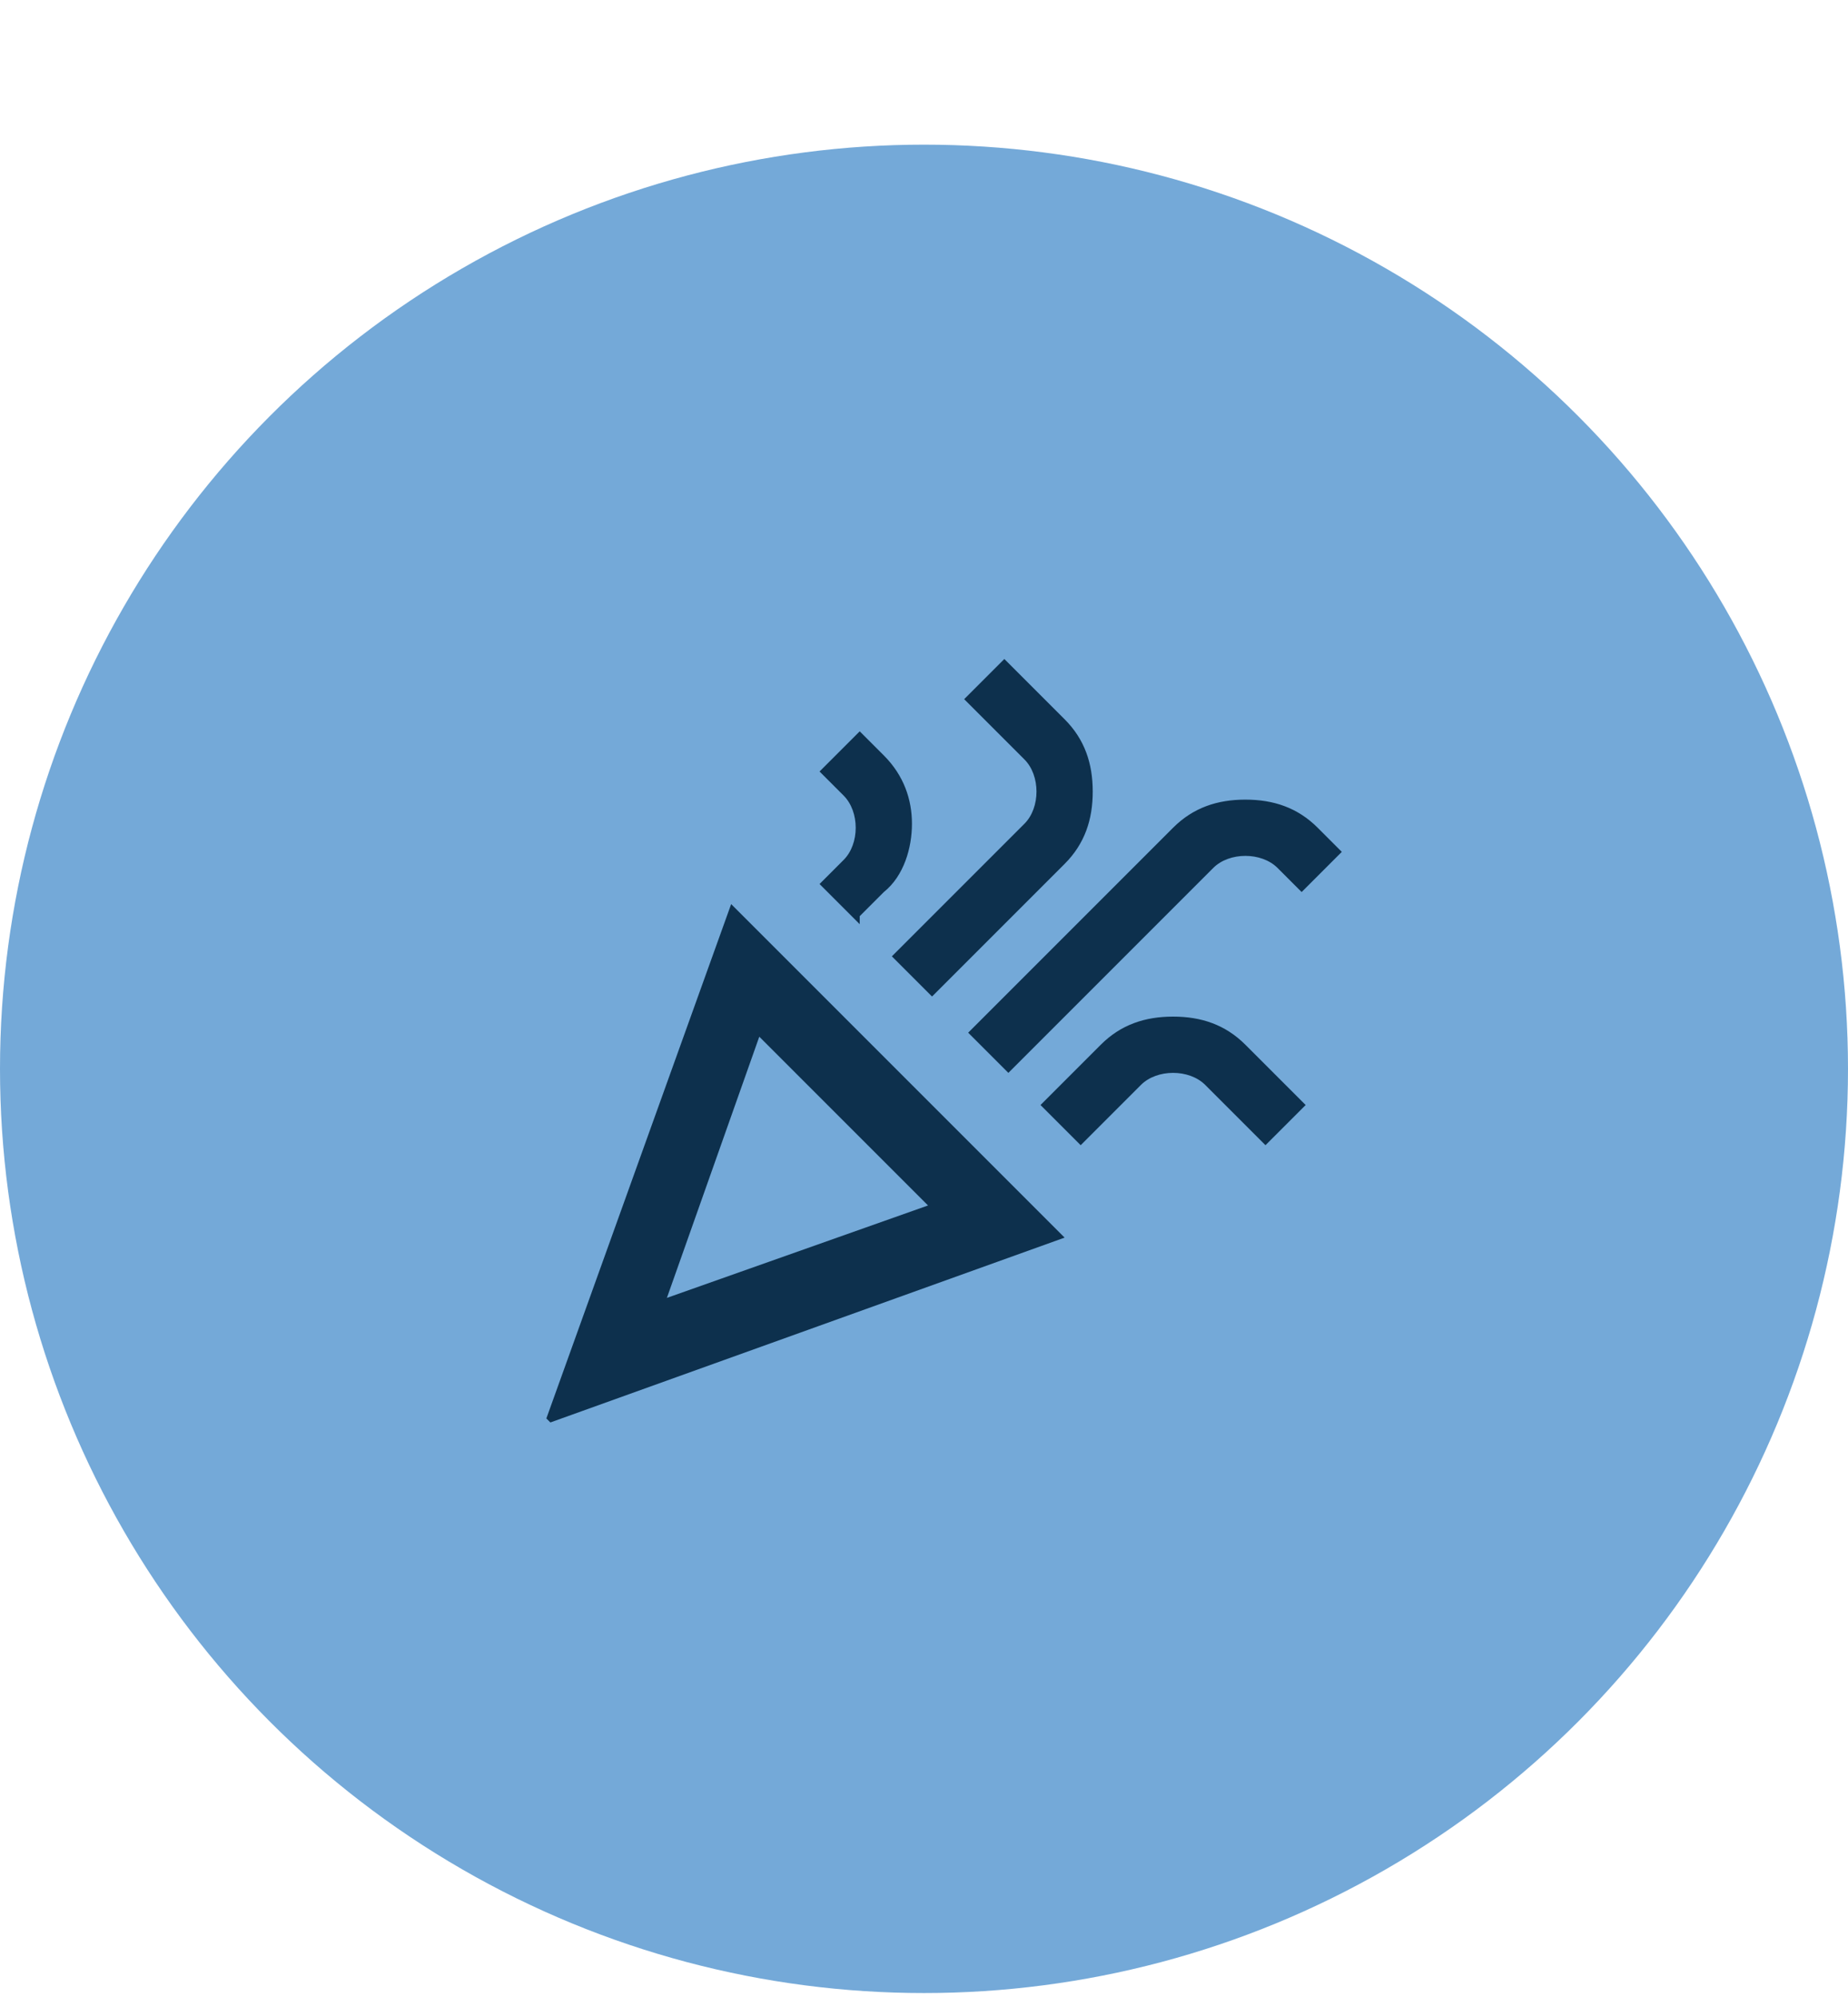 <?xml version="1.0" encoding="UTF-8"?>
<svg id="Ebene_1" xmlns="http://www.w3.org/2000/svg" xmlns:xlink="http://www.w3.org/1999/xlink" version="1.1" viewBox="0 0 46 49.7">
  <!-- Generator: Adobe Illustrator 29.3.1, SVG Export Plug-In . SVG Version: 2.1.0 Build 151)  -->
  <defs>
    <style>
      .st0 {
        fill: #0d304d;
      }

      .st1 {
        fill: #74a9d8;
      }
    </style>
  </defs>
  <circle class="st1" cx="23" cy="26.6" r="23"/>
  <path class="st0" d="M13.6,35.3l4.6-12.8,8.3,8.3-12.8,4.6ZM16.6,32.3l6.5-2.3-4.2-4.2-2.3,6.5ZM25.1,26.7l-1-1,5.1-5.1c.5-.5,1.1-.7,1.8-.7s1.3.2,1.8.7l.6.6-1,1-.6-.6c-.2-.2-.5-.3-.8-.3s-.6.1-.8.3l-5.1,5.1ZM21.4,23l-1-1,.6-.6c.2-.2.3-.5.3-.8s-.1-.6-.3-.8l-.6-.6,1-1,.6.6c.5.5.7,1.1.7,1.7s-.2,1.3-.7,1.7l-.6.6ZM23.2,24.8l-1-1,3.3-3.3c.2-.2.3-.5.3-.8s-.1-.6-.3-.8l-1.5-1.5,1-1,1.5,1.5c.5.5.7,1.1.7,1.8s-.2,1.3-.7,1.8l-3.3,3.3ZM26.9,28.5l-1-1,1.5-1.5c.5-.5,1.1-.7,1.8-.7s1.3.2,1.8.7l1.5,1.5-1,1-1.5-1.5c-.2-.2-.5-.3-.8-.3s-.6.1-.8.3l-1.5,1.5Z"/>
</svg>
